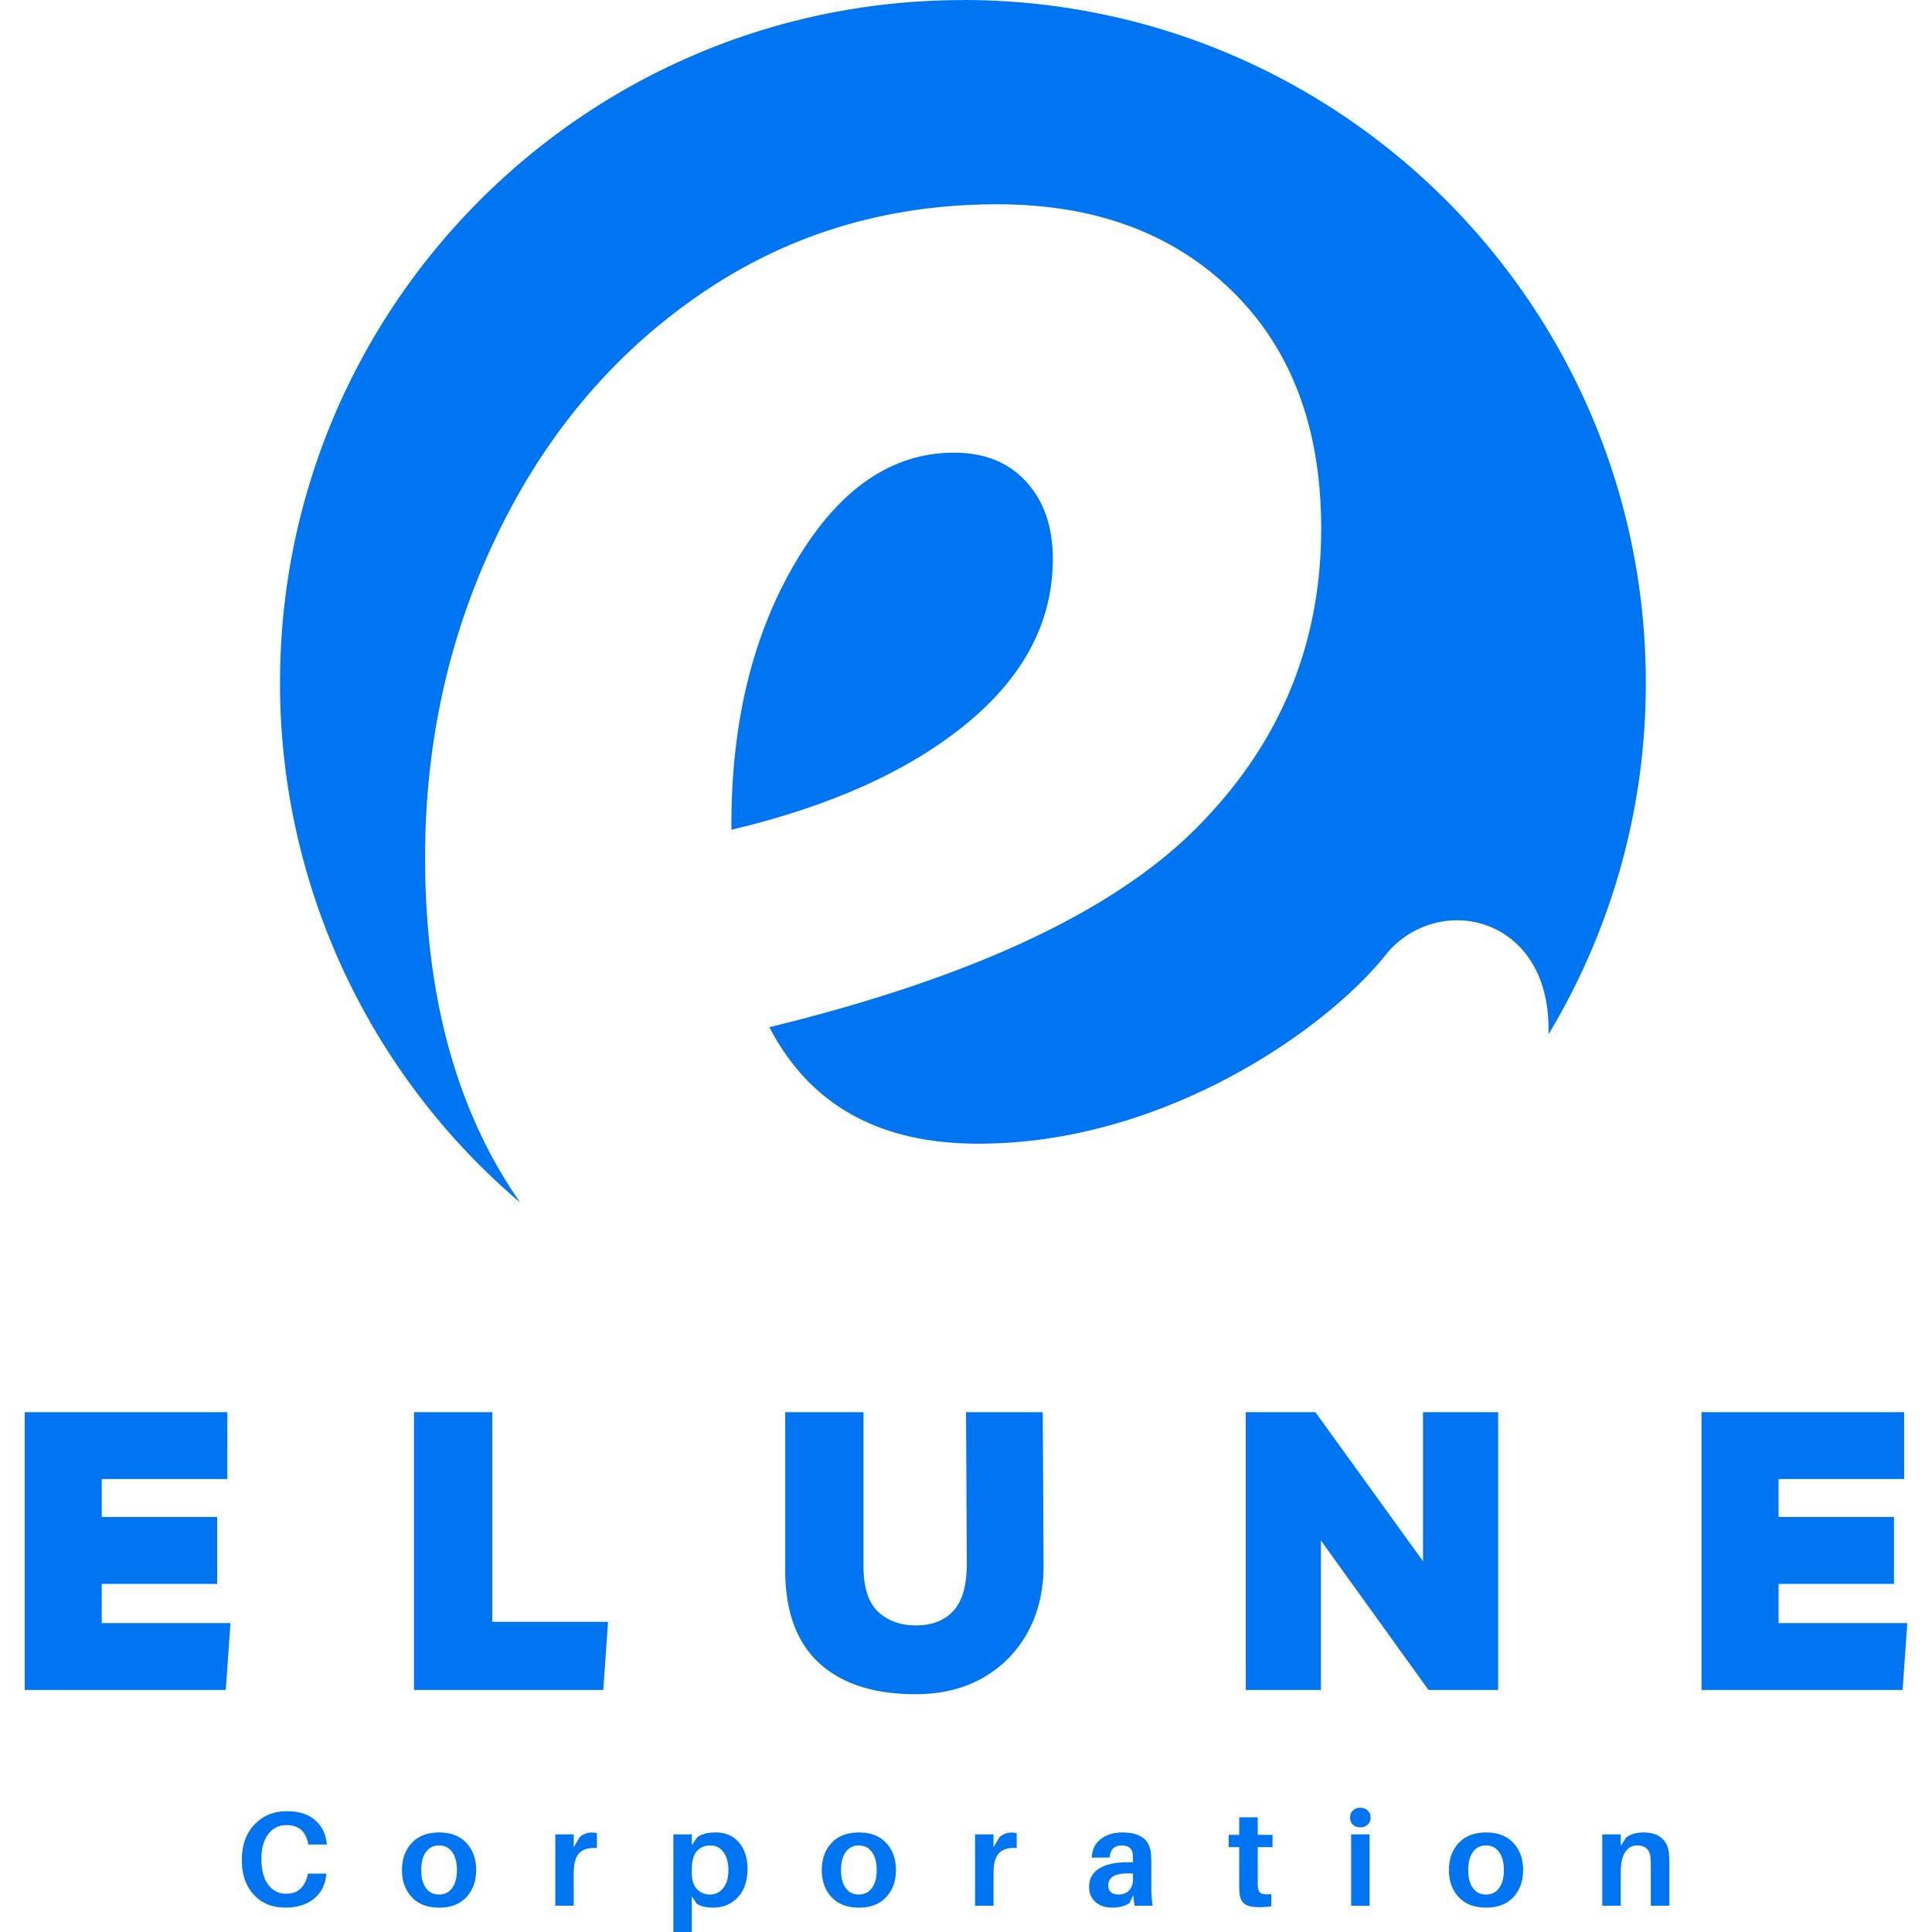 <svg height="2500" viewBox="57.357 53.785 263.046 269.949" width="2500" xmlns="http://www.w3.org/2000/svg"><g fill="#0075f2"><path d="m201.012 131.879c0-4.477-1.235-8.07-3.711-10.777-2.473-2.711-5.832-4.067-10.078-4.07-8.73 0-16.098 5.07-22.11 15.21-6.011 10.14-9.015 22.399-9.011 36.774v.707c13.91-3.297 24.87-8.25 32.89-14.856 8.02-6.601 12.028-14.265 12.02-22.988zm0 0"/><path d="m188.438 53.797c-52.692 0-95.407 42.715-95.407 95.394a94.6 94.6 0 0 0 .551 10.305 95.36 95.36 0 0 0 8.23 29.715 95.884 95.884 0 0 0 4.833 9.117 94.715 94.715 0 0 0 5.789 8.54 95.157 95.157 0 0 0 14.168 14.96c-8.868-12.683-13.301-28.766-13.301-48.238 0-16.27 3.418-31.422 10.258-45.457 6.836-14.031 16.328-25.176 28.472-33.426 12.14-8.254 25.875-12.379 41.203-12.379 13.672 0 24.637 4.059 32.891 12.184 8.258 8.12 12.387 19.164 12.383 33.125 0 16.27-5.836 30.242-17.508 41.914s-31.54 20.922-59.598 27.758c5.657 10.851 15.207 16.136 28.645 16.273 26.27.273 49.48-16.09 57.738-26.71 7.305-8.438 22.492-5.063 22.492 10.671v.75a94.942 94.942 0 0 0 12.739-36.246c.574-4.266.859-8.555.851-12.86 0-52.687-42.71-95.402-95.402-95.402zm-94.474 253.061c1.688 0 3.004.414 3.953 1.235.945.812 1.492 1.89 1.64 3.234l.016.187h-2.593l-.032-.187c-.343-1.688-1.351-2.531-3.015-2.531-1.055 0-1.903.422-2.547 1.265-.637.844-.953 1.996-.953 3.453 0 1.563.316 2.766.953 3.61.644.844 1.476 1.265 2.5 1.265.82 0 1.484-.226 1.984-.687.5-.469.836-1.113 1.016-1.938l.047-.187h2.562l-.015.187c-.137 1.407-.715 2.524-1.735 3.344-1.011.813-2.336 1.219-3.968 1.219-1.825 0-3.293-.598-4.407-1.797-1.117-1.207-1.672-2.828-1.672-4.86 0-2.07.586-3.722 1.766-4.952 1.176-1.239 2.676-1.86 4.5-1.86zm17.488 4.422c.914-.969 2.187-1.453 3.812-1.453s2.89.484 3.797 1.453c.914.969 1.375 2.234 1.375 3.797 0 1.555-.46 2.82-1.375 3.797-.906.969-2.172 1.453-3.797 1.453s-2.898-.484-3.812-1.453c-.918-.977-1.375-2.242-1.375-3.797 0-1.563.457-2.828 1.375-3.797zm1.969 6.313c.445.605 1.054.906 1.828.906.78 0 1.39-.301 1.828-.906.445-.602.672-1.442.672-2.516 0-1.07-.227-1.91-.672-2.516-.438-.613-1.047-.922-1.828-.922-.774 0-1.383.309-1.828.922-.438.606-.657 1.446-.657 2.516 0 1.074.219 1.914.657 2.516zm23.153-7.75c.282 0 .524.027.735.078v2.078c-1.106-.07-1.922.164-2.453.703-.524.543-.782 1.469-.782 2.781v4.578h-2.578v-9.968h2.578v1.812l.797-1.39a2.417 2.417 0 0 1 1.703-.672zm17.34-.016c1.375 0 2.457.469 3.25 1.406.789.938 1.187 2.156 1.187 3.656 0 1.72-.46 3.059-1.375 4.016-.906.95-2.043 1.422-3.406 1.422-1.023 0-1.805-.188-2.344-.563l-.656-1.03v5h-2.578v-13.641h2.578v1.515l.75-1.094c.57-.457 1.438-.687 2.594-.687zm-.844 8.672c.77 0 1.395-.297 1.875-.89.488-.595.735-1.442.735-2.548 0-1.031-.23-1.86-.688-2.484-.46-.625-1.07-.938-1.828-.938-.781 0-1.414.266-1.89.797-.47.532-.704 1.375-.704 2.532v.468c0 1.043.242 1.813.735 2.313.488.5 1.078.75 1.765.75zm17.035-7.219c.914-.969 2.188-1.453 3.813-1.453s2.89.484 3.797 1.453c.914.969 1.375 2.234 1.375 3.797 0 1.555-.461 2.82-1.375 3.797-.907.969-2.172 1.453-3.797 1.453s-2.899-.484-3.813-1.453c-.918-.977-1.375-2.242-1.375-3.797 0-1.563.457-2.828 1.375-3.797zm1.969 6.313c.445.605 1.055.906 1.828.906.781 0 1.39-.301 1.828-.906.445-.602.672-1.442.672-2.516 0-1.07-.227-1.91-.672-2.516-.437-.613-1.047-.922-1.828-.922-.773 0-1.383.309-1.828.922-.438.606-.656 1.446-.656 2.516 0 1.074.218 1.914.656 2.516zm23.154-7.75c.281 0 .523.027.734.078v2.078c-1.105-.07-1.922.164-2.453.703-.523.543-.781 1.469-.781 2.781v4.578h-2.578v-9.968h2.578v1.812l.797-1.39a2.417 2.417 0 0 1 1.703-.672zm17.199 10.218-.188-1.468-.484 1.078c-.649.437-1.469.656-2.469.656-.918 0-1.684-.258-2.297-.766-.605-.52-.906-1.234-.906-2.14 0-1.102.46-1.953 1.39-2.547.926-.594 2.29-.89 4.094-.89h.64v-.204c0-.395-.01-.707-.03-.937-.094-.801-.61-1.204-1.547-1.204-1.031 0-1.59.563-1.672 1.688l-2.5.016c.031-1.094.441-1.954 1.234-2.579.801-.625 1.813-.937 3.032-.937 2.488 0 3.82.98 4 2.937.03.48.046.996.046 1.547v3.219c0 .762.063 1.605.188 2.531zm-2.157-1.562c.551 0 1.008-.188 1.375-.563.375-.375.563-.89.563-1.547v-.812c-2.305-.156-3.453.39-3.453 1.64 0 .856.504 1.282 1.515 1.282zm19.376-6.625v4.61c0 .405.004.698.016.874.031.492.172.809.422.953.25.149.734.196 1.453.14v1.688c-.543.082-1.11.125-1.703.125-.961 0-1.64-.156-2.047-.468-.406-.32-.64-.848-.703-1.578a20.92 20.92 0 0 1 -.031-1.438v-4.906h-1.47v-1.719h1.47v-2.453h2.593v2.453h2.063v1.719zm13.296-5.11c.27-.257.613-.39 1.031-.39.426 0 .77.133 1.032.39.27.25.406.579.406.985s-.137.734-.406.984c-.262.25-.606.375-1.032.375-.418 0-.761-.125-1.03-.375-.263-.25-.391-.578-.391-.984s.128-.735.39-.985zm2.328 13.297h-2.578v-9.968h2.578zm12.468-8.781c.914-.969 2.188-1.453 3.813-1.453s2.89.484 3.797 1.453c.914.969 1.375 2.234 1.375 3.797 0 1.555-.461 2.82-1.375 3.797-.906.969-2.172 1.453-3.797 1.453s-2.899-.484-3.813-1.453c-.918-.977-1.375-2.242-1.375-3.797 0-1.563.457-2.828 1.375-3.797zm1.97 6.313c.444.605 1.054.906 1.827.906.782 0 1.39-.301 1.828-.906.446-.602.672-1.442.672-2.516 0-1.07-.226-1.91-.672-2.516-.437-.613-1.046-.922-1.828-.922-.773 0-1.383.309-1.828.922-.437.606-.656 1.446-.656 2.516 0 1.074.219 1.914.656 2.516zm27.372-4.969c.05.449.078 1.054.078 1.812v5.625h-2.594v-5.265c0-.594-.011-1.055-.031-1.391-.094-1.176-.734-1.766-1.922-1.766-.68 0-1.226.32-1.64.954-.407.625-.61 1.593-.61 2.906v4.562h-2.578v-9.968h2.578v1.609l.766-1.188c.656-.457 1.457-.687 2.406-.687 1.05 0 1.879.246 2.484.734.602.48.957 1.168 1.063 2.063zm-201.41-52.18h-17.548v5.297h16.125v9.36h-16.124v5.468h17.984l-.656 9.344h-28.094v-38.813h28.312zm26.08 29.469v-38.813h10.937v29.297h16.172l-.657 9.516zm77.135-38.813h10.719l.11 21.266c.03 3.574-.704 6.73-2.204 9.469-1.492 2.73-3.586 4.86-6.281 6.39-2.688 1.524-5.82 2.282-9.39 2.282-5.837 0-10.329-1.453-13.485-4.36-3.156-2.914-4.735-7.238-4.735-12.968v-22.079h10.938v21.532c0 2.96.68 5.078 2.047 6.36 1.375 1.273 3.133 1.905 5.281 1.905 2.258 0 4.016-.691 5.266-2.078 1.257-1.383 1.875-3.664 1.843-6.844zm63.849 0h10.5v38.813h-9.735l-15.031-20.89v20.89h-10.5v-38.813h9.734l15.032 20.829zm67.231 9.344h-17.547v5.297h16.125v9.36h-16.125v5.468h17.985l-.657 9.344h-28.093v-38.813h28.312zm0 0"/></g></svg>